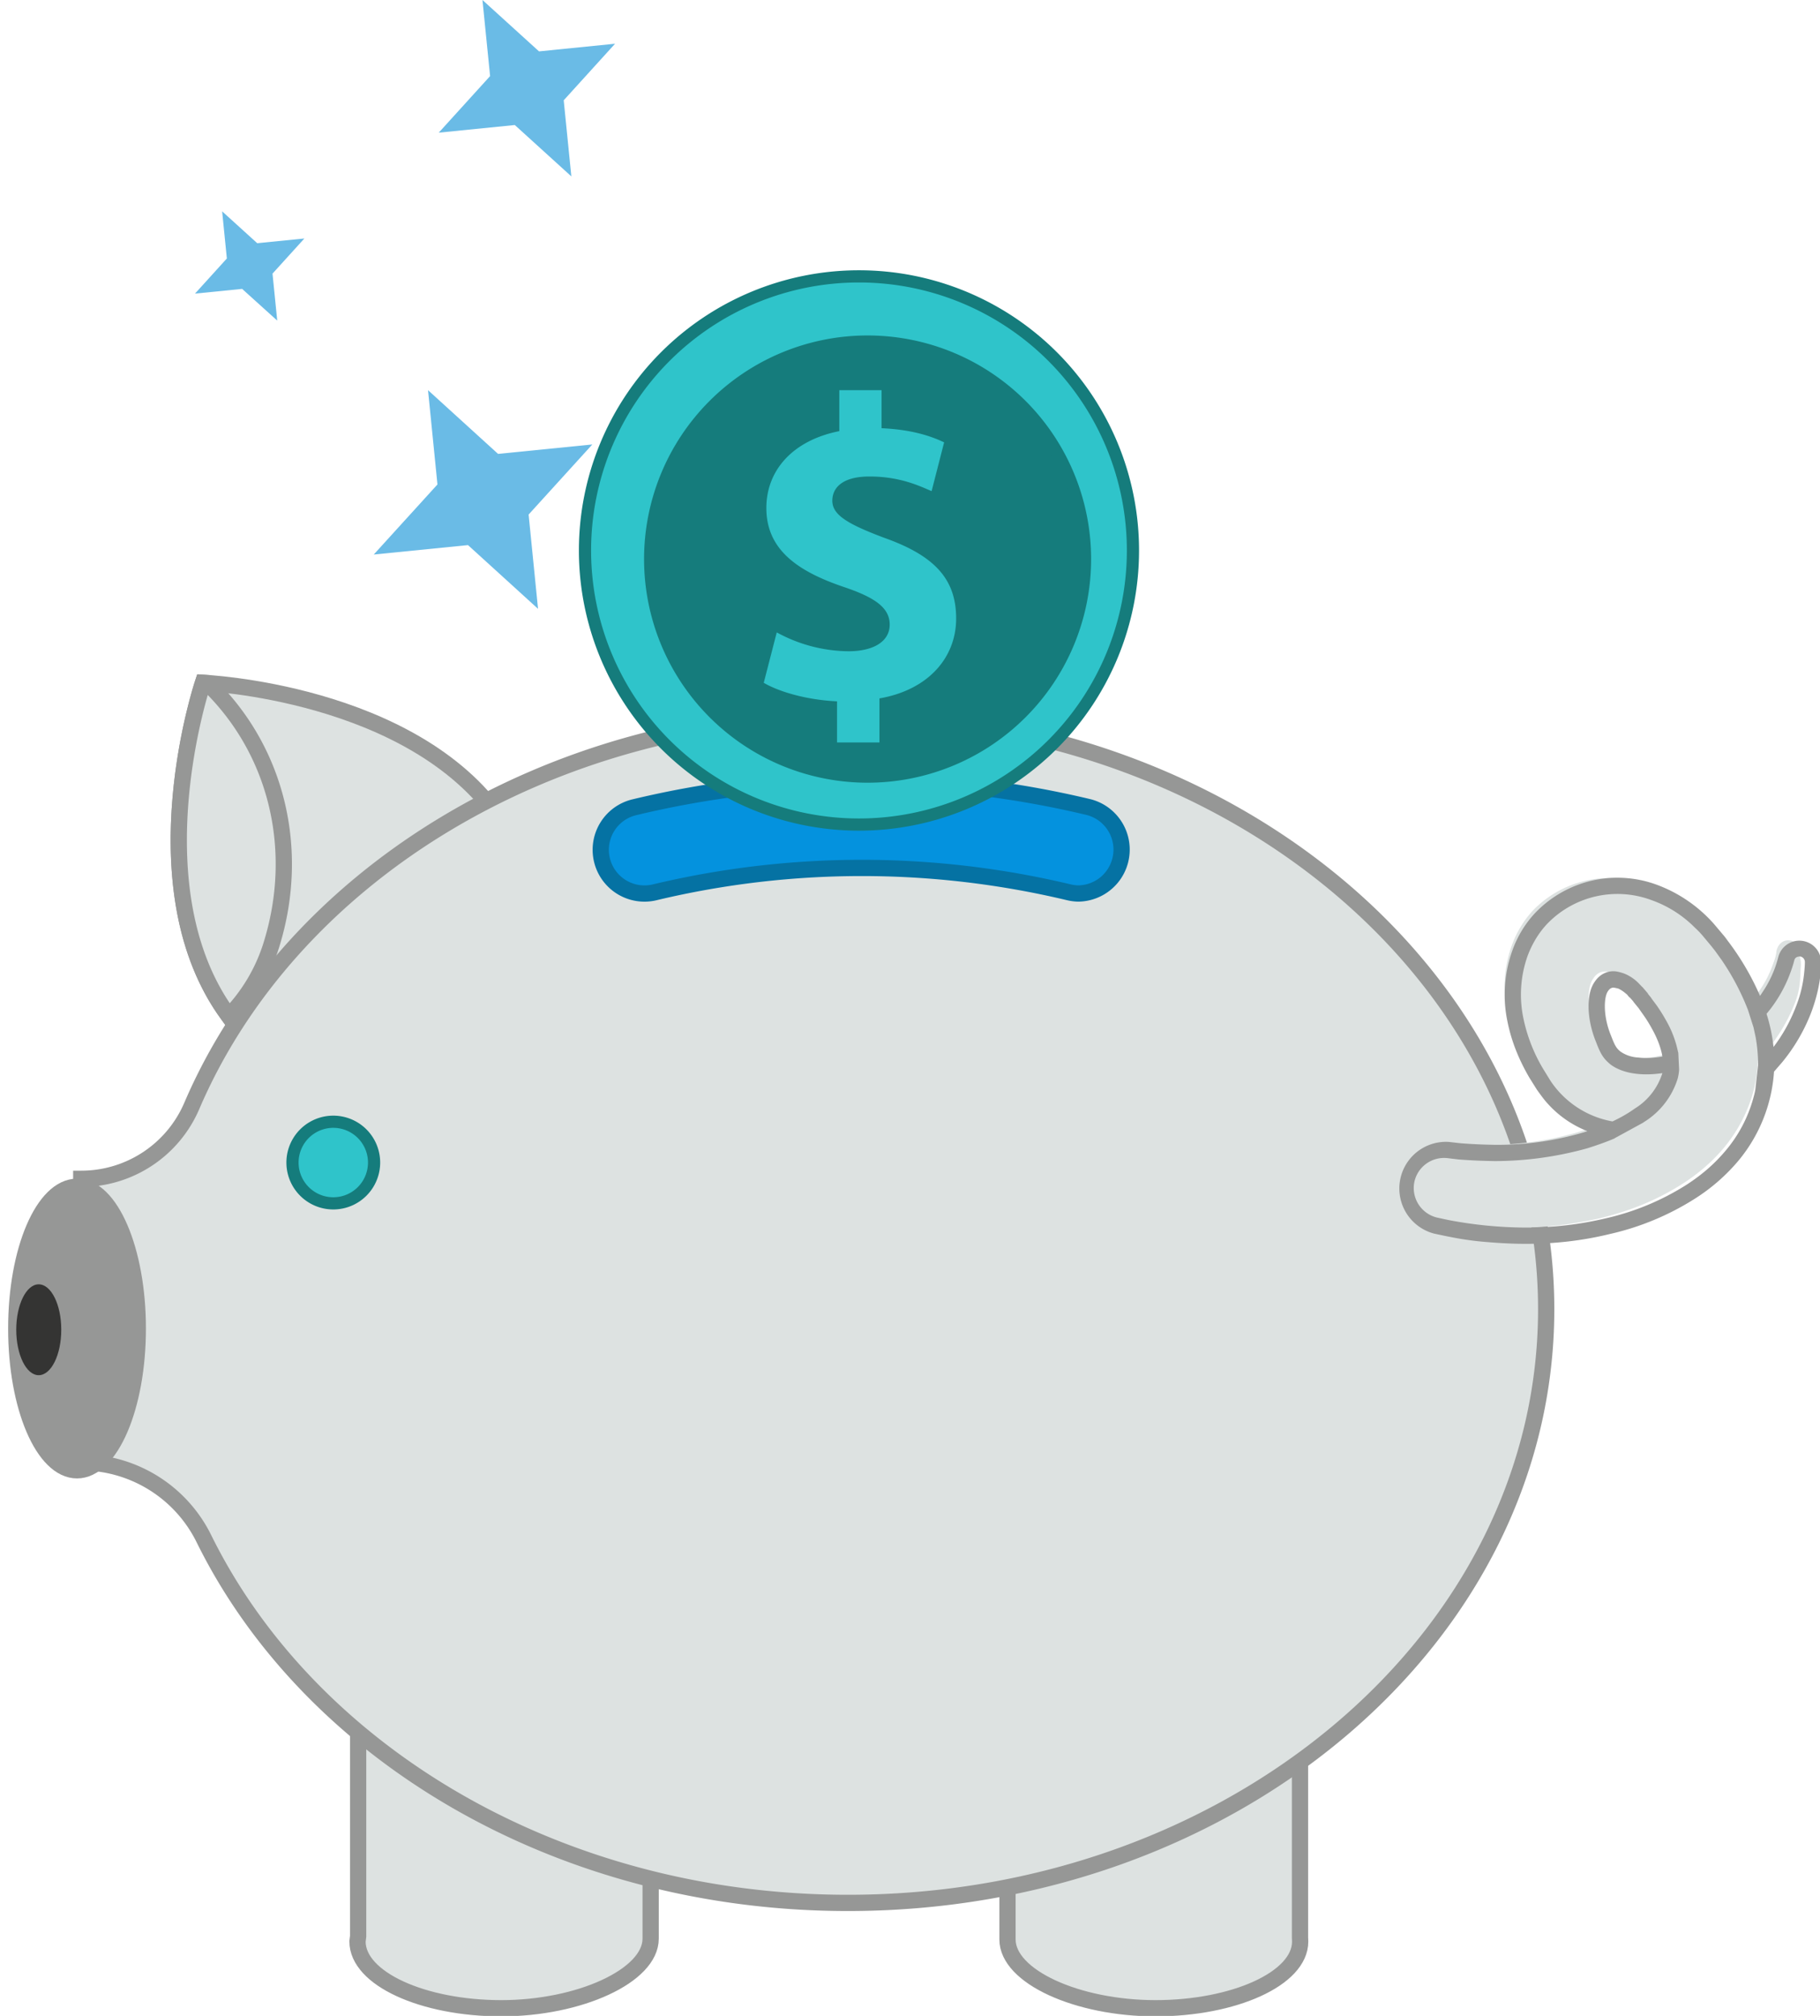 <svg xmlns="http://www.w3.org/2000/svg" xmlns:xlink="http://www.w3.org/1999/xlink" width="112" height="124" viewBox="0 0 112 124"><defs><path id="a" d="M924 1111h-18v21.3c0 2.28 4.29 4.23 9.11 4.23 4.82 0 8.9-1.82 8.9-4.1l-.01-.25v-.18z"/><path id="b" d="M884.04 1111h-18v21.1l-.04.32c0 2.29 4.03 4.11 8.85 4.11 4.81 0 9.19-2 9.19-4.28v-.25z"/><path id="c" d="M874.79 1063.41c5.41 7.88 6 16.88 1.31 20.1-4.69 3.23-12.88-.54-18.3-8.41-5.41-7.88-1.31-20.1-1.31-20.1s12.88.54 18.3 8.41"/><path id="d" d="M874.79 1063.41c5.41 7.88 6 16.88 1.31 20.1-4.69 3.23-12.88-.54-18.3-8.41-5.41-7.88-1.31-20.1-1.31-20.1s12.88.54 18.3 8.41z"/><path id="e" d="M858.09 1075.5a10.87 10.87 0 0 0 2.65-4.51c1.73-5.7.35-11.82-3.98-15.97l-.27-.02s-4.1 12.22 1.31 20.1l.29.4"/><path id="f" d="M858.09 1075.5a10.87 10.87 0 0 0 2.65-4.51c1.73-5.7.35-11.82-3.98-15.97l-.27-.02s-4.1 12.22 1.31 20.1l.29.4z"/><path id="g" d="M896.18 1057c-18.57 0-34.37 10.01-40.38 24.03a7.4 7.4 0 0 1-6.79 4.48H849v17.44h.01a8.42 8.42 0 0 1 7.53 4.68c6.49 13.17 21.79 22.42 39.64 22.42 23.73 0 42.97-16.35 42.97-36.52 0-20.18-19.24-36.53-42.97-36.53"/><path id="h" d="M896.18 1057c-18.57 0-34.37 10.01-40.38 24.03a7.4 7.4 0 0 1-6.79 4.48H849v17.44h.01a8.42 8.42 0 0 1 7.53 4.68c6.49 13.17 21.79 22.42 39.64 22.42 23.73 0 42.97-16.35 42.97-36.52 0-20.18-19.24-36.53-42.97-36.53z"/><path id="i" d="M848.74 1103.44c-2.07 0-3.74-3.9-3.74-8.72s1.67-8.72 3.74-8.72c2.06 0 3.74 3.9 3.74 8.72s-1.68 8.72-3.74 8.72"/><path id="j" d="M848.74 1103.44c-2.07 0-3.74-3.9-3.74-8.72s1.67-8.72 3.74-8.72c2.06 0 3.74 3.9 3.74 8.72s-1.68 8.72-3.74 8.72z"/><path id="k" d="M867.02 1084.51a2.51 2.51 0 1 1-5.02 0 2.51 2.51 0 0 1 5.02 0"/><path id="l" d="M867.02 1084.51a2.51 2.51 0 1 1-5.02 0 2.51 2.51 0 0 1 5.02 0z"/><path id="m" d="M910.38 1067.96c-.21 0-.42-.03-.63-.08a54.9 54.9 0 0 0-25.43 0 2.69 2.69 0 1 1-1.26-5.23 60 60 0 0 1 27.95 0 2.7 2.7 0 0 1-.63 5.31"/><path id="n" d="M910.38 1067.96c-.21 0-.42-.03-.63-.08a54.9 54.9 0 0 0-25.43 0 2.69 2.69 0 1 1-1.26-5.23 60 60 0 0 1 27.95 0 2.7 2.7 0 0 1-.63 5.31z"/><path id="o" d="M847.77 1094.79c0 1.55-.62 2.8-1.39 2.8-.76 0-1.38-1.25-1.38-2.8 0-1.54.62-2.79 1.38-2.79.77 0 1.39 1.25 1.39 2.79"/><path id="p" d="M942.04 1073.2c.18-.28.37-.38.55-.42.19-.04.39-.02.7.08.15.07.31.17.49.3.09.08.18.15.22.2.01-.02.21.23.35.38l.05.06.09.12.19.23.34.47c.22.31.41.62.58.93a4.5 4.5 0 0 1 .73 2.35c-.7.16-1.41.24-2.06.16a2.67 2.67 0 0 1-1.37-.48c-.31-.27-.44-.44-.71-1.15-.55-1.31-.54-2.69-.15-3.23zm11.28-1.7s0 .21-.13.58c-.14.38-.32.92-.71 1.54-.22.36-.51.75-.86 1.14a13.6 13.6 0 0 0-2.27-4.18 9.5 9.5 0 0 0-.26-.33l-.13-.17-.06-.08-.14-.16c-.19-.19-.25-.29-.6-.63a7.9 7.9 0 0 0-2.88-1.81 6.56 6.56 0 0 0-6.97 1.63 6.33 6.33 0 0 0-1.25 2.06 7.4 7.4 0 0 0-.3 4.17c.25 1.26.73 2.32 1.28 3.26l.46.74c.07.1.39.57.6.78.46.52 1.02.96 1.61 1.27.7.38 1.42.58 2.11.69-.58.26-1.18.48-1.78.66a19.3 19.3 0 0 1-3.33.65c-1.02.11-1.93.13-2.68.11-.74-.02-1.36-.06-1.72-.09l-.66-.07-.05-.01a2.37 2.37 0 0 0-2.55 1.84 2.36 2.36 0 0 0 1.81 2.81l.69.15a23.35 23.35 0 0 0 9.89-.11c1.6-.39 3.35-1 5.11-2.13.87-.56 1.75-1.27 2.53-2.2a9.23 9.23 0 0 0 1.8-3.4c.18-.65.27-1.32.3-1.99a10.51 10.51 0 0 0 2.32-3.64c.33-.88.27-1.62.32-2.12.05-.5-.16-.77-.16-.77v-.02c0-.38-.06-.72-.45-.81-.45-.1-.79.19-.89.64z"/><path id="q" d="M913.72 1046.86a16.86 16.86 0 1 1-33.72 0 16.86 16.86 0 0 1 33.72 0"/><path id="r" d="M913.72 1046.86a16.86 16.86 0 1 1-33.72 0 16.86 16.86 0 0 1 33.72 0z"/><path id="s" d="M910.77 1047.39a13.38 13.38 0 1 1-26.76 0 13.38 13.38 0 0 1 26.76 0"/><path id="t" d="M910.77 1047.39a13.38 13.38 0 1 1-26.76 0 13.38 13.38 0 0 1 26.76 0z"/><path id="u" d="M895.51 1058.67v-2.53c-1.77-.08-3.5-.55-4.51-1.14l.8-3.1a9.36 9.36 0 0 0 4.41 1.16c1.51 0 2.54-.58 2.54-1.64 0-1.01-.85-1.65-2.81-2.31-2.84-.96-4.78-2.29-4.78-4.86 0-2.34 1.65-4.17 4.49-4.73V1037h2.6v2.34c1.78.08 2.97.45 3.85.87l-.77 3c-.69-.29-1.91-.9-3.82-.9-1.73 0-2.29.74-2.29 1.49 0 .87.93 1.43 3.19 2.28 3.16 1.12 4.43 2.58 4.43 4.97 0 2.36-1.67 4.38-4.72 4.91v2.71z"/><path id="v" d="M861.06 1032.72l-2.16-1.95-2.9.29 1.96-2.16-.29-2.9 2.16 1.96 2.9-.29-1.96 2.16z"/><path id="w" d="M879.16 1023.85l-3.48-3.16-4.68.47 3.16-3.48-.47-4.68 3.48 3.16 4.68-.47-3.16 3.48z"/><path id="x" d="M877.11 1050.45l-4.31-3.92-5.8.58 3.92-4.31-.58-5.8 4.31 3.92 5.8-.58-3.92 4.31z"/><path id="y" d="M952.71 1075.36a8.42 8.42 0 0 0 1.5-2.62c.15-.42.2-.64.2-.64.03-.16.14-.28.4-.26.15.04.26.17.26.34 0 .02 0 .27-.05.72a7.62 7.62 0 0 1-.49 1.99c-.35.92-.82 1.76-1.39 2.51a10.5 10.5 0 0 0-.43-2.04zm-9.45-1.61c.09 0 .21.03.33.06.11.05.25.13.42.27l.11.09.15.18h.02l.1.11.13.15h-.01l.17.21.1.12.07.09.26.37c.21.29.39.59.55.88.32.57.53 1.13.62 1.59l.02.12c-.53.09-1 .12-1.48.06a2.12 2.12 0 0 1-1.09-.36c-.23-.19-.33-.3-.58-.96-.52-1.24-.45-2.41-.2-2.76.12-.18.21-.2.31-.22zm8.76 6.28c-.03.18-.08.36-.13.54a8.46 8.46 0 0 1-1.7 3.21c-.66.79-1.45 1.48-2.41 2.1a15.77 15.77 0 0 1-4.96 2.06c-1.61.38-3.23.57-4.93.57a25.82 25.82 0 0 1-4.73-.46l-.7-.15a1.87 1.87 0 0 1-1.42-2.21 1.87 1.87 0 0 1 2.05-1.45l.67.08c.37.03 1 .07 1.76.09l.47.01a21.34 21.34 0 0 0 5.7-.79c.6-.19 1.17-.39 1.68-.61v-.01l1.74-.95.07-.05a4.81 4.81 0 0 0 2.07-2.69c.04-.17.07-.35.08-.53l-.05-1.03-.02-.07a6.45 6.45 0 0 0-.72-1.9 10.9 10.9 0 0 0-.6-.96l-.3-.4-.05-.08-.14-.17-.04-.05.01-.01-.36-.42h-.01l-.22-.23a2.6 2.6 0 0 0-.89-.59c-.4-.13-.62-.18-.98-.1-.35.1-.62.3-.83.62-.53.74-.49 2.3.09 3.7.28.74.45 1.01.88 1.37.39.3.96.51 1.61.58.5.06 1.02.04 1.59-.04a3.94 3.94 0 0 1-1.7 2.18c-.39.28-.85.55-1.37.79a5.8 5.8 0 0 1-3.81-2.49l-.45-.73a10 10 0 0 1-1.22-3.11 7.1 7.1 0 0 1 .27-3.89c.28-.73.67-1.37 1.16-1.9a6 6 0 0 1 6.43-1.5 7.1 7.1 0 0 1 2.7 1.71c.23.21.33.33.43.44l.56.67.15.19.08.1.41.57a15.1 15.1 0 0 1 1.63 3.09l.34 1.07.13.6c.1.56.15 1.13.15 1.71zm-14.13 9.48c1.78 0 3.47-.19 5.16-.6a16.6 16.6 0 0 0 5.27-2.19 11.62 11.62 0 0 0 2.64-2.3 9.55 9.55 0 0 0 2.21-5.5l.51-.59a11.1 11.1 0 0 0 1.79-3.08c.36-.97.5-1.76.55-2.25.05-.54.05-.83.05-.85a1.34 1.34 0 0 0-2.64-.27 6.81 6.81 0 0 1-.85 1.97l-.27.41a16.24 16.24 0 0 0-1.98-3.38l-.08-.11a3.26 3.26 0 0 0-.17-.22l-.6-.71a8.72 8.72 0 0 0-3.53-2.42 7 7 0 0 0-7.5 1.76 6.62 6.62 0 0 0-1.36 2.23 8.02 8.02 0 0 0-.32 4.44c.23 1.14.66 2.26 1.34 3.43l.47.75c.13.18.44.62.65.84a6.43 6.43 0 0 0 2.46 1.71l-.29.09a18.76 18.76 0 0 1-5.41.75l-.44-.01c-.73-.02-1.34-.06-1.69-.09l-.71-.08a2.87 2.87 0 0 0-.9 5.64l.71.15c.6.12 1.27.25 2.19.34.69.06 1.64.14 2.74.14z"/></defs><g transform="translate(-844 -1013)"><use fill="#dde2e1" xlink:href="#a"/><use fill="#fff" fill-opacity="0" stroke="#969796" stroke-miterlimit="50" xlink:href="#a"/><use fill="#dde2e1" xlink:href="#b"/><use fill="#fff" fill-opacity="0" stroke="#969796" stroke-miterlimit="50" xlink:href="#b"/><use fill="#dde2e1" xlink:href="#c"/><use fill="#fff" fill-opacity="0" stroke="#969796" stroke-miterlimit="50" xlink:href="#d"/><use fill="#dde2e1" xlink:href="#e"/><use fill="#fff" fill-opacity="0" stroke="#969796" stroke-miterlimit="50" xlink:href="#f"/><use fill="#dde2e1" xlink:href="#g"/><use fill="#fff" fill-opacity="0" stroke="#969796" stroke-miterlimit="50" xlink:href="#h"/><use fill="#969796" xlink:href="#i"/><use fill="#fff" fill-opacity="0" stroke="#969796" stroke-miterlimit="50" xlink:href="#j"/><use fill="#2fc4ca" xlink:href="#k"/><use fill="#fff" fill-opacity="0" stroke="#157c7c" stroke-miterlimit="50" stroke-width=".75" xlink:href="#l"/><g><use fill="#0492de" xlink:href="#m"/></g><g><use fill="#fff" fill-opacity="0" stroke="#0572a3" stroke-miterlimit="50" xlink:href="#n"/></g><g><use fill="#343433" xlink:href="#o"/></g><g><use fill="#dde2e1" xlink:href="#p"/></g><g><use fill="#2fc4ca" xlink:href="#q"/></g><g><use fill="#fff" fill-opacity="0" stroke="#157c7c" stroke-miterlimit="50" stroke-width=".75" xlink:href="#r"/></g><g><use fill="#157c7c" xlink:href="#s"/></g><g><use fill="#fff" fill-opacity="0" stroke="#157c7c" stroke-miterlimit="50" stroke-width=".75" xlink:href="#t"/></g><g><use fill="#2fc4ca" xlink:href="#u"/></g><g><use fill="#6abbe6" xlink:href="#v"/></g><g><use fill="#6abbe6" xlink:href="#w"/></g><g><use fill="#6abbe6" xlink:href="#x"/></g><g><use fill="#969796" xlink:href="#y"/></g></g></svg>